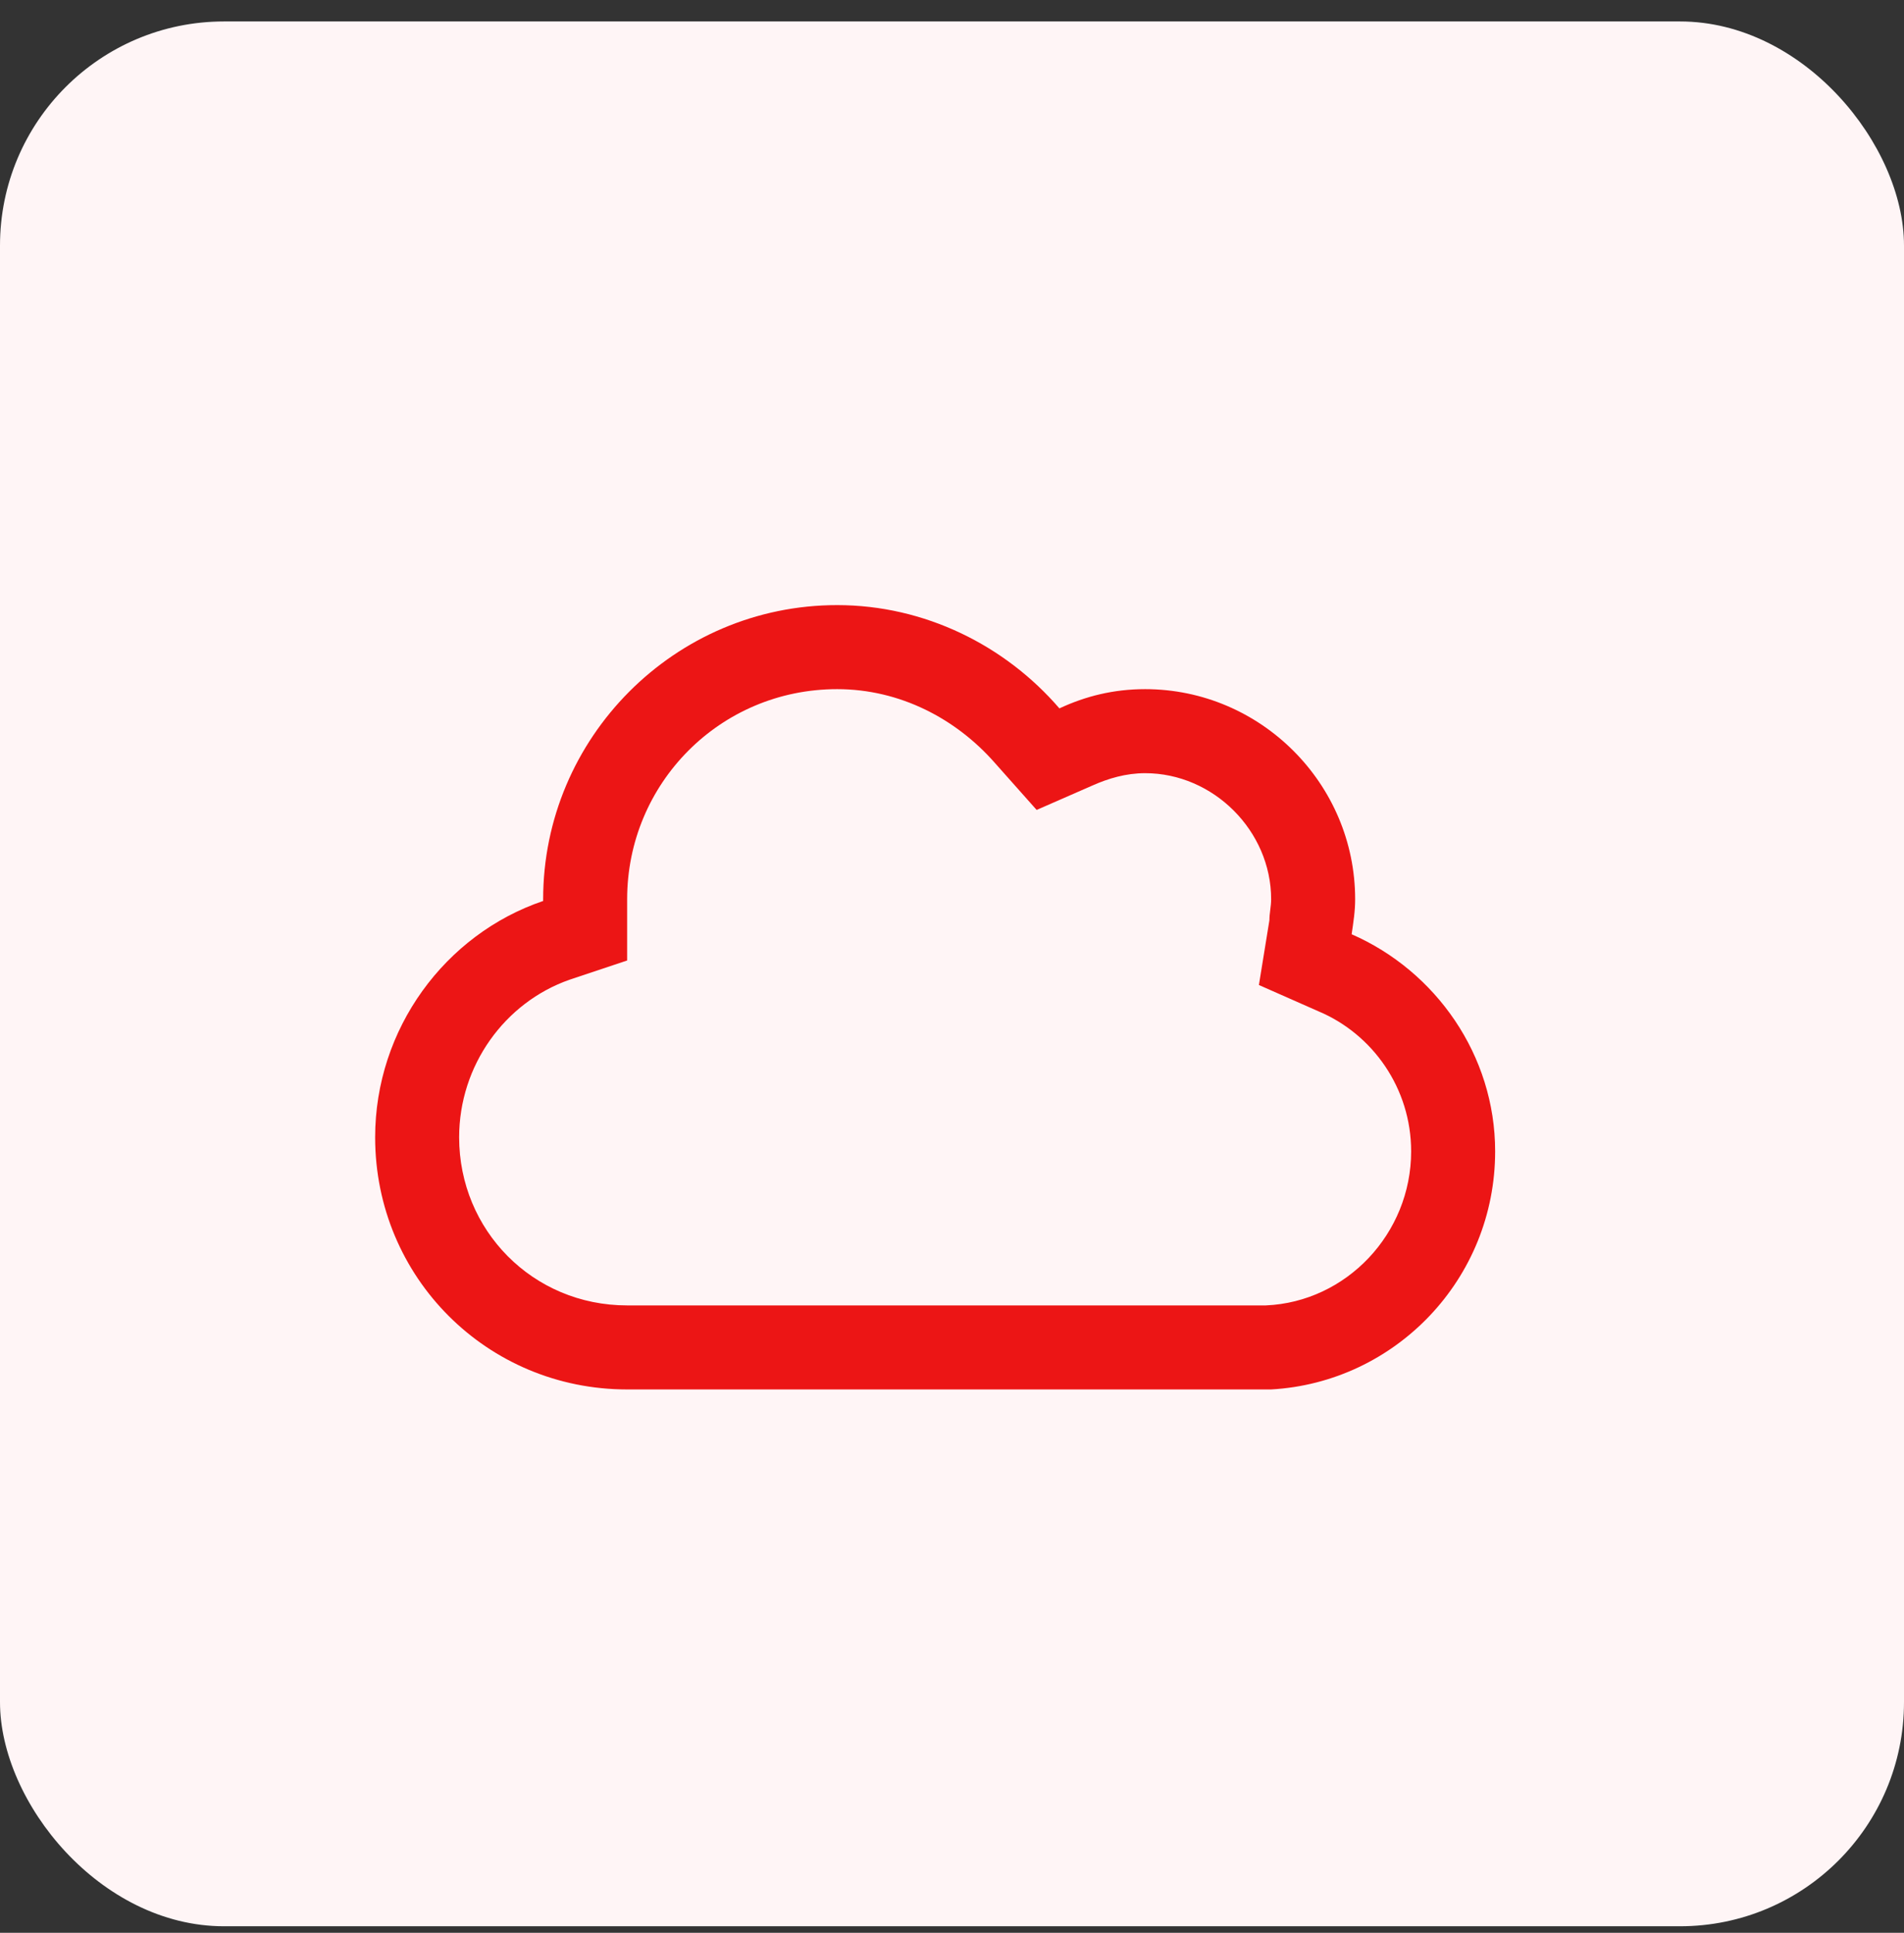 <svg xmlns="http://www.w3.org/2000/svg" width="68" height="69" viewBox="0 0 68 69" fill="none"><rect x="0" y="0" width="68" height="69" fill="#333333" stroke="none"/><rect y="0.766" width="68" height="68" rx="8" fill="#FFF5F6"></rect><path d="M45.398 49.602H22.398C17.398 49.602 13.398 45.602 13.398 40.602C13.398 36.727 15.898 33.352 19.398 32.164V32.102C19.398 26.352 24.086 21.602 29.898 21.602C33.023 21.602 35.898 23.039 37.836 25.289C38.773 24.852 39.773 24.602 40.898 24.602C45.023 24.602 48.398 27.977 48.398 32.102C48.398 32.539 48.336 32.914 48.273 33.352C51.273 34.664 53.398 37.664 53.398 41.102C53.398 45.664 49.836 49.352 45.398 49.602ZM37.023 28.914L35.523 27.227C34.148 25.664 32.148 24.602 29.898 24.602C25.711 24.602 22.398 27.977 22.398 32.102V34.289L20.336 34.977C18.023 35.789 16.398 38.039 16.398 40.602C16.398 43.914 19.023 46.602 22.398 46.602H45.023H45.211C48.086 46.477 50.398 44.039 50.398 41.102C50.398 38.852 49.023 36.914 47.086 36.102L44.961 35.164L45.336 32.852C45.336 32.602 45.398 32.352 45.398 32.102C45.398 29.664 43.336 27.602 40.898 27.602C40.211 27.602 39.586 27.789 39.023 28.039L37.023 28.914Z" fill="#EC1515"></path></svg>